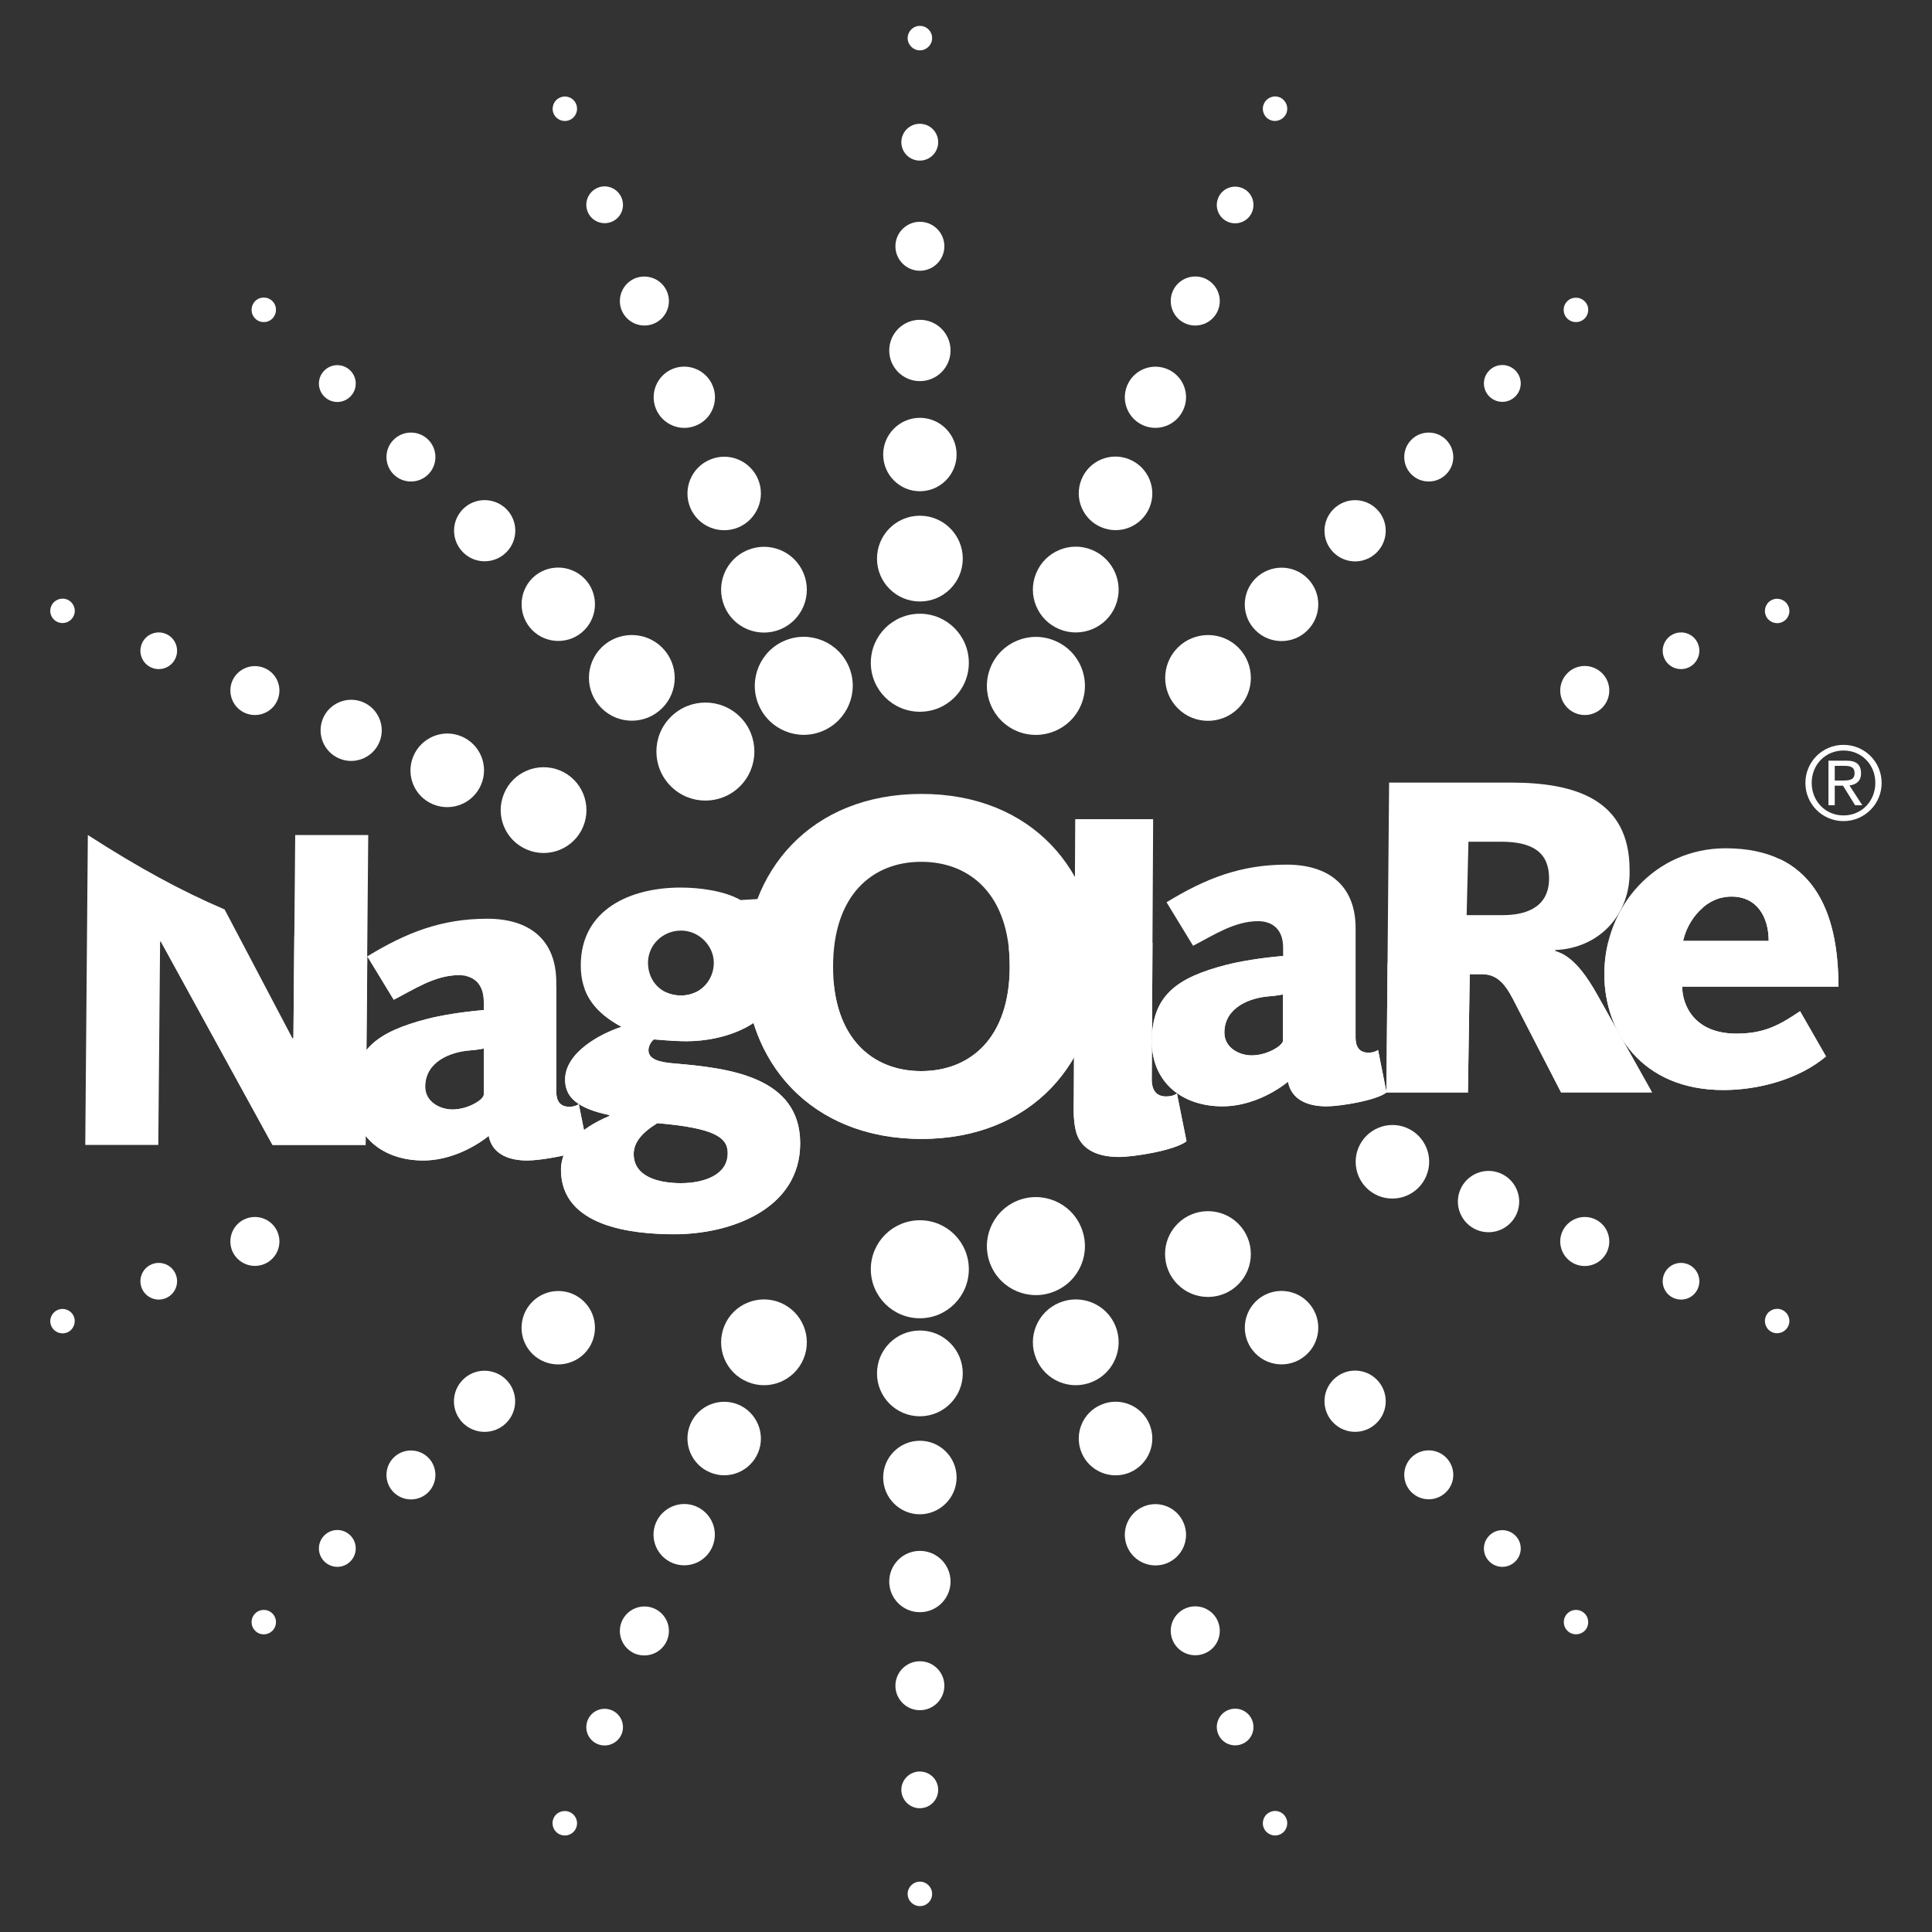 <?xml version="1.0" encoding="utf-8"?>
<!-- Generator: Adobe Illustrator 23.0.6, SVG Export Plug-In . SVG Version: 6.00 Build 0)  -->
<svg version="1.1" id="Ebene_1" xmlns="http://www.w3.org/2000/svg" xmlns:xlink="http://www.w3.org/1999/xlink" x="0px" y="0px"
	 width="150px" height="150px" viewBox="0 0 150 150" enable-background="new 0 0 150 150" xml:space="preserve">
<rect x="0" y="0" width="150" height="150" fill="#333333" stroke="none"/>
<polygon fill="#FFFFFF" points="22.71,80.62 22.78,80.62 22.92,64.83 28.59,64.83 28.38,88.89 21.15,88.89 12.49,73.11 "/>
<g>
	<defs>
		<rect id="SVGID_1_" x="3.91" y="2.01" width="142.18" height="145.99"/>
	</defs>
	<clipPath id="SVGID_2_">
		<use xlink:href="#SVGID_1_"  overflow="visible"/>
	</clipPath>
	<path clip-path="url(#SVGID_2_)" fill="#FFFFFF" d="M37.56,81.41c-0.24,0.04-0.56,0.1-1.04,0.14c-1.53,0.1-3.51,0.87-3.51,2.82
		c0,1.18,1.15,1.77,2.12,1.77c1.22,0,2.43-0.77,2.43-1.15V81.41z M28.52,74.25c3.02-1.84,5.74-2.92,9.32-2.92
		c3.23,0,5.35,1.6,5.35,4.94v8.48c0,0.66,0.24,1.18,1.01,1.18c0.28,0,0.56-0.07,0.73-0.21l0.66,3.3c-0.8,0.63-3.62,1.08-4.66,1.08
		c-1.63,0-2.75-0.63-2.99-1.91c-1.36,1.08-3.23,1.91-5.08,1.91c-3.16,0-5.49-1.88-5.49-5.04c0-3.62,2.02-4.97,5.77-5.95
		c1.08-0.28,2.78-0.56,4.42-0.69v-0.66c0-1.39-0.8-2.05-1.95-2.05c-1.84,0-3.48,1.11-5.04,1.91L28.52,74.25z"/>
	<path clip-path="url(#SVGID_2_)" fill="#FFFFFF" d="M99.61,77.21c-0.24,0.04-0.56,0.1-1.04,0.14c-1.53,0.1-3.51,0.87-3.51,2.82
		c0,1.18,1.15,1.77,2.12,1.77c1.22,0,2.43-0.76,2.43-1.15V77.21z M90.57,70.05c3.02-1.84,5.74-2.92,9.32-2.92
		c3.23,0,5.36,1.6,5.36,4.94v8.48c0,0.66,0.24,1.18,1.01,1.18c0.28,0,0.56-0.07,0.73-0.21l0.66,3.3c-0.8,0.63-3.62,1.08-4.66,1.08
		c-1.63,0-2.75-0.63-2.99-1.91c-1.36,1.08-3.23,1.91-5.08,1.91c-3.16,0-5.49-1.88-5.49-5.04c0-3.61,2.02-4.97,5.77-5.94
		c1.08-0.28,2.78-0.56,4.42-0.69v-0.66c0-1.39-0.8-2.05-1.95-2.05c-1.84,0-3.48,1.11-5.04,1.91L90.57,70.05z"/>
	<path clip-path="url(#SVGID_2_)" fill="#FFFFFF" d="M113.87,71.05h2.82c1.49,0,3.58-0.42,3.58-2.85c0-1.98-1.22-2.85-3.72-2.85
		h-2.54L113.87,71.05z M113.97,84.82h-6.33l0.21-24.06h9.46c5.01,0,9.21,1.32,9.21,6.78c0.1,3.44-2.33,6.08-5.77,6.22v0.07
		c1.39,0.42,2.43,1.91,3.3,3.48l4.21,7.51h-7.06l-3.44-6.68c-0.73-1.46-1.32-2.5-2.71-2.5h-0.94L113.97,84.82z"/>
	<path clip-path="url(#SVGID_2_)" fill="#FFFFFF" d="M137.32,73.05c0-1.81-0.87-3.44-2.89-3.44c-1.91,0-3.37,1.7-3.76,3.44H137.32z
		 M141.77,82.02c-2.05,1.74-5.18,2.61-7.96,2.61c-6.36,0-9.25-4.52-9.25-9c0-5.29,3.96-9.77,9.42-9.77c6.67,0,8.76,4.73,8.76,10.74
		h-12.13c0,1.36,0.87,3.65,4.21,3.65c2.12,0,3.3-0.63,4.94-1.74L141.77,82.02z"/>
	<path clip-path="url(#SVGID_2_)" fill="#FFFFFF" d="M91.37,84.9c-0.2,0.16-0.51,0.23-0.82,0.23c-0.82,0-1.1-0.53-1.13-1.22
		l0.11-20.31h-6.05l-0.11,21.66c-0.01,0.37-0.01,0.72-0.01,1.03v0c0.01,0.51,0.05,0.96,0.14,1.37c0.28,1.45,1.53,2.16,3.37,2.16
		c1.18,0,4.35-0.51,5.25-1.22L91.37,84.9z"/>
	<path clip-path="url(#SVGID_2_)" fill="#FFFFFF" d="M50.31,74.75c0,1.36,0.97,2.54,2.57,2.54c1.46,0,2.54-1.15,2.54-2.54
		c0-1.32-1.15-2.5-2.54-2.5C51.46,72.25,50.31,73.36,50.31,74.75 M52.85,91.86c1.81,0,3.65-0.63,3.65-2.33
		c0-1.25-1.08-1.95-5.46-2.33c-1.25,0.76-1.84,1.53-1.84,2.4C49.2,91.37,51.15,91.86,52.85,91.86 M63.31,73.57l-3.37-0.21
		c0.38,0.73,0.69,1.5,0.69,2.3c0,3.62-4.03,5.18-7.34,5.18c-1.08,0-2.4-0.14-2.5-0.14s-0.45,0.42-0.45,0.83
		c0,0.69,0.76,0.94,2.05,1.04c4.07,0.35,9.73,0.97,9.73,6.19c0,5.11-5.39,7.06-9.77,7.06c-3.3,0-8.8-0.59-8.8-5.01
		c0-1.74,1.43-3.2,3.76-4.17v-0.07c-2.5-0.52-3.44-1.39-3.44-2.75c0-2.09,2.68-3.55,4.38-4.1c-1.98-1.08-3.16-2.47-3.16-4.76
		c0-4.38,3.89-6.05,7.75-6.05c1.46,0,3.37,0.24,4.66,0.97l5.81-0.35V73.57z"/>
	<path clip-path="url(#SVGID_2_)" fill="#FFFFFF" d="M71.52,83.16c3.81,0,6.88-2.56,6.88-8.12c0-5.56-3.07-8.13-6.88-8.13
		c-3.77,0-6.84,2.56-6.84,8.13C64.67,80.6,67.75,83.16,71.52,83.16 M71.55,61.64c8.6,0,13.65,6.04,13.65,13.4
		c0,7.35-5.05,13.39-13.65,13.39c-8.64,0-13.69-6.04-13.69-13.39C57.87,67.68,62.92,61.64,71.55,61.64"/>
	<path clip-path="url(#SVGID_2_)" fill="#FFFFFF" d="M72.37,2.96c0,0.52-0.43,0.95-0.95,0.95s-0.95-0.43-0.95-0.95
		c0-0.52,0.42-0.95,0.95-0.95S72.37,2.43,72.37,2.96"/>
	<path clip-path="url(#SVGID_2_)" fill="#FFFFFF" d="M72.84,11.04c0,0.79-0.64,1.43-1.43,1.43c-0.79,0-1.43-0.64-1.43-1.43
		c0-0.79,0.64-1.43,1.43-1.43C72.21,9.61,72.84,10.25,72.84,11.04"/>
	<path clip-path="url(#SVGID_2_)" fill="#FFFFFF" d="M73.32,19.12c0,1.05-0.85,1.9-1.9,1.9c-1.05,0-1.9-0.85-1.9-1.9
		c0-1.05,0.85-1.9,1.9-1.9C72.47,17.22,73.32,18.07,73.32,19.12"/>
	<path clip-path="url(#SVGID_2_)" fill="#FFFFFF" d="M73.8,27.21c0,1.31-1.06,2.38-2.38,2.38c-1.32,0-2.38-1.07-2.38-2.38
		c0-1.31,1.06-2.38,2.38-2.38C72.73,24.83,73.8,25.89,73.8,27.21"/>
	<path clip-path="url(#SVGID_2_)" fill="#FFFFFF" d="M74.27,35.29c0,1.57-1.28,2.85-2.85,2.85c-1.58,0-2.85-1.28-2.85-2.85
		c0-1.57,1.28-2.85,2.85-2.85C72.99,32.44,74.27,33.72,74.27,35.29"/>
	<path clip-path="url(#SVGID_2_)" fill="#FFFFFF" d="M74.75,43.37c0,1.84-1.49,3.33-3.33,3.33c-1.84,0-3.33-1.49-3.33-3.33
		c0-1.84,1.49-3.33,3.33-3.33C73.26,40.04,74.75,41.54,74.75,43.37"/>
	<path clip-path="url(#SVGID_2_)" fill="#FFFFFF" d="M75.22,51.46c0,2.1-1.7,3.8-3.8,3.8c-2.1,0-3.81-1.7-3.81-3.8
		c0-2.1,1.7-3.81,3.81-3.81C73.52,47.65,75.22,49.36,75.22,51.46"/>
	<path clip-path="url(#SVGID_2_)" fill="#FFFFFF" d="M72.37,147.04c0-0.52-0.43-0.95-0.95-0.95s-0.95,0.43-0.95,0.95
		c0,0.52,0.42,0.95,0.95,0.95S72.37,147.57,72.37,147.04"/>
	<path clip-path="url(#SVGID_2_)" fill="#FFFFFF" d="M72.84,138.96c0-0.79-0.64-1.42-1.43-1.42c-0.79,0-1.43,0.64-1.43,1.42
		s0.64,1.43,1.43,1.43C72.21,140.39,72.84,139.75,72.84,138.96"/>
	<path clip-path="url(#SVGID_2_)" fill="#FFFFFF" d="M73.32,130.88c0-1.05-0.85-1.9-1.9-1.9c-1.05,0-1.9,0.85-1.9,1.9
		c0,1.05,0.85,1.9,1.9,1.9C72.47,132.78,73.32,131.93,73.32,130.88"/>
	<path clip-path="url(#SVGID_2_)" fill="#FFFFFF" d="M73.8,122.79c0-1.31-1.06-2.38-2.38-2.38c-1.32,0-2.38,1.07-2.38,2.38
		c0,1.31,1.06,2.38,2.38,2.38C72.73,125.17,73.8,124.11,73.8,122.79"/>
	<path clip-path="url(#SVGID_2_)" fill="#FFFFFF" d="M74.27,114.71c0-1.57-1.28-2.85-2.85-2.85c-1.58,0-2.85,1.28-2.85,2.85
		c0,1.58,1.28,2.86,2.85,2.86C72.99,117.56,74.27,116.28,74.27,114.71"/>
	<path clip-path="url(#SVGID_2_)" fill="#FFFFFF" d="M74.75,106.63c0-1.84-1.49-3.33-3.33-3.33c-1.84,0-3.33,1.49-3.33,3.33
		c0,1.84,1.49,3.33,3.33,3.33C73.26,109.96,74.75,108.46,74.75,106.63"/>
	<path clip-path="url(#SVGID_2_)" fill="#FFFFFF" d="M75.22,98.54c0-2.1-1.7-3.8-3.8-3.8c-2.1,0-3.81,1.7-3.81,3.8
		c0,2.1,1.7,3.81,3.81,3.81C73.52,102.35,75.22,100.64,75.22,98.54"/>
	<path clip-path="url(#SVGID_2_)" fill="#FFFFFF" d="M99.87,8.8c-0.2,0.48-0.76,0.72-1.24,0.52c-0.49-0.2-0.71-0.76-0.51-1.24
		c0.2-0.49,0.76-0.72,1.24-0.52C99.84,7.76,100.07,8.32,99.87,8.8"/>
	<path clip-path="url(#SVGID_2_)" fill="#FFFFFF" d="M97.21,16.46c-0.3,0.73-1.14,1.07-1.86,0.77c-0.73-0.3-1.07-1.14-0.77-1.86
		c0.3-0.73,1.14-1.07,1.86-0.77C97.17,14.89,97.51,15.73,97.21,16.46"/>
	<path clip-path="url(#SVGID_2_)" fill="#FFFFFF" d="M94.56,24.1c-0.4,0.97-1.52,1.43-2.49,1.03c-0.97-0.4-1.43-1.51-1.03-2.49
		c0.4-0.97,1.52-1.43,2.49-1.03C94.5,22.02,94.96,23.13,94.56,24.1"/>
	<path clip-path="url(#SVGID_2_)" fill="#FFFFFF" d="M91.9,31.75c-0.5,1.21-1.89,1.79-3.1,1.29c-1.21-0.5-1.79-1.89-1.29-3.1
		c0.5-1.22,1.89-1.79,3.11-1.29C91.83,29.15,92.41,30.54,91.9,31.75"/>
	<path clip-path="url(#SVGID_2_)" fill="#FFFFFF" d="M89.25,39.4c-0.6,1.45-2.27,2.15-3.73,1.54c-1.46-0.6-2.15-2.27-1.55-3.73
		c0.6-1.46,2.27-2.15,3.73-1.54C89.16,36.28,89.85,37.95,89.25,39.4"/>
	<path clip-path="url(#SVGID_2_)" fill="#FFFFFF" d="M86.6,47.05c-0.7,1.7-2.65,2.5-4.35,1.8c-1.7-0.7-2.51-2.65-1.8-4.35
		c0.7-1.7,2.65-2.51,4.35-1.8C86.49,43.41,87.3,45.36,86.6,47.05"/>
	<path clip-path="url(#SVGID_2_)" fill="#FFFFFF" d="M83.94,54.71c-0.8,1.94-3.03,2.86-4.97,2.06c-1.94-0.81-2.86-3.03-2.06-4.97
		c0.8-1.94,3.03-2.87,4.97-2.06C83.83,50.54,84.75,52.76,83.94,54.71"/>
	<path clip-path="url(#SVGID_2_)" fill="#FFFFFF" d="M44.73,141.92c0.2-0.49-0.03-1.04-0.52-1.24c-0.49-0.2-1.04,0.03-1.24,0.51
		c-0.2,0.49,0.03,1.04,0.51,1.24C43.97,142.64,44.53,142.41,44.73,141.92"/>
	<path clip-path="url(#SVGID_2_)" fill="#FFFFFF" d="M48.26,134.64c0.3-0.73-0.05-1.56-0.77-1.86c-0.73-0.3-1.56,0.04-1.86,0.77
		c-0.3,0.73,0.04,1.56,0.77,1.86C47.12,135.71,47.96,135.36,48.26,134.64"/>
	<path clip-path="url(#SVGID_2_)" fill="#FFFFFF" d="M51.79,127.35c0.4-0.97-0.06-2.08-1.03-2.48c-0.97-0.4-2.08,0.06-2.49,1.03
		c-0.4,0.97,0.06,2.08,1.03,2.49C50.28,128.78,51.39,128.32,51.79,127.35"/>
	<path clip-path="url(#SVGID_2_)" fill="#FFFFFF" d="M55.32,120.06c0.5-1.21-0.07-2.6-1.29-3.11c-1.21-0.5-2.6,0.08-3.11,1.29
		c-0.5,1.21,0.07,2.6,1.29,3.11C53.43,121.85,54.82,121.28,55.32,120.06"/>
	<path clip-path="url(#SVGID_2_)" fill="#FFFFFF" d="M58.86,112.78c0.6-1.45-0.09-3.12-1.54-3.73c-1.46-0.6-3.13,0.09-3.73,1.54
		c-0.6,1.46,0.09,3.13,1.55,3.73C56.59,114.93,58.26,114.23,58.86,112.78"/>
	<path clip-path="url(#SVGID_2_)" fill="#FFFFFF" d="M62.39,105.49c0.7-1.69-0.1-3.64-1.8-4.35c-1.7-0.7-3.65,0.1-4.35,1.8
		c-0.7,1.7,0.1,3.65,1.8,4.35C59.74,108,61.69,107.19,62.39,105.49"/>
	<path clip-path="url(#SVGID_2_)" fill="#FFFFFF" d="M123.03,24.73c-0.37,0.37-0.97,0.37-1.35,0c-0.37-0.37-0.37-0.97,0-1.34
		c0.37-0.37,0.97-0.37,1.35,0C123.41,23.76,123.4,24.36,123.03,24.73"/>
	<path clip-path="url(#SVGID_2_)" fill="#FFFFFF" d="M117.65,30.78c-0.56,0.56-1.46,0.56-2.02,0c-0.56-0.56-0.56-1.46,0-2.02
		c0.56-0.56,1.46-0.56,2.02,0C118.21,29.32,118.21,30.22,117.65,30.78"/>
	<path clip-path="url(#SVGID_2_)" fill="#FFFFFF" d="M112.27,36.83c-0.74,0.74-1.95,0.74-2.69,0c-0.74-0.74-0.74-1.95,0-2.69
		c0.74-0.74,1.95-0.74,2.69,0C113.02,34.89,113.02,36.09,112.27,36.83"/>
	<path clip-path="url(#SVGID_2_)" fill="#FFFFFF" d="M106.89,42.89c-0.93,0.93-2.43,0.93-3.36,0c-0.93-0.93-0.93-2.43,0-3.36
		c0.93-0.93,2.43-0.93,3.36,0C107.82,40.45,107.82,41.96,106.89,42.89"/>
	<path clip-path="url(#SVGID_2_)" fill="#FFFFFF" d="M101.51,48.94c-1.11,1.11-2.92,1.11-4.03,0c-1.12-1.11-1.11-2.92,0-4.03
		c1.11-1.11,2.92-1.12,4.04,0C102.63,46.02,102.63,47.83,101.51,48.94"/>
	<path clip-path="url(#SVGID_2_)" fill="#FFFFFF" d="M96.14,54.99c-1.3,1.3-3.41,1.3-4.7,0c-1.3-1.3-1.3-3.41,0-4.71
		c1.3-1.3,3.41-1.3,4.71,0C97.44,51.58,97.44,53.69,96.14,54.99"/>
	<path clip-path="url(#SVGID_2_)" fill="#FFFFFF" d="M21.15,126.61c0.37-0.37,0.37-0.97,0-1.34c-0.37-0.37-0.97-0.37-1.34,0
		c-0.37,0.37-0.37,0.97,0,1.34C20.18,126.99,20.78,126.98,21.15,126.61"/>
	<path clip-path="url(#SVGID_2_)" fill="#FFFFFF" d="M27.2,121.23c0.56-0.56,0.56-1.46,0-2.02c-0.56-0.56-1.46-0.56-2.02,0
		c-0.56,0.56-0.56,1.46,0,2.02C25.74,121.79,26.64,121.79,27.2,121.23"/>
	<path clip-path="url(#SVGID_2_)" fill="#FFFFFF" d="M33.25,115.86c0.74-0.74,0.74-1.95,0-2.69c-0.74-0.74-1.95-0.74-2.69,0
		c-0.74,0.74-0.74,1.95,0,2.69C31.31,116.6,32.51,116.6,33.25,115.86"/>
	<path clip-path="url(#SVGID_2_)" fill="#FFFFFF" d="M39.3,110.48c0.93-0.93,0.93-2.43,0-3.36c-0.93-0.93-2.44-0.93-3.36,0
		c-0.93,0.93-0.93,2.43,0,3.36C36.87,111.4,38.38,111.4,39.3,110.48"/>
	<path clip-path="url(#SVGID_2_)" fill="#FFFFFF" d="M45.36,105.1c1.11-1.11,1.11-2.92,0-4.03c-1.12-1.12-2.92-1.11-4.03,0
		c-1.11,1.11-1.12,2.92,0,4.04C42.44,106.21,44.24,106.21,45.36,105.1"/>
	<path clip-path="url(#SVGID_2_)" fill="#FFFFFF" d="M138.34,48.31c-0.48,0.2-1.04-0.03-1.24-0.51c-0.2-0.49,0.03-1.04,0.51-1.24
		c0.49-0.2,1.04,0.03,1.24,0.51C139.06,47.55,138.83,48.11,138.34,48.31"/>
	<path clip-path="url(#SVGID_2_)" fill="#FFFFFF" d="M131.06,51.84c-0.73,0.3-1.56-0.04-1.86-0.77c-0.3-0.73,0.05-1.56,0.77-1.86
		c0.73-0.3,1.56,0.04,1.86,0.77C132.13,50.7,131.78,51.54,131.06,51.84"/>
	<path clip-path="url(#SVGID_2_)" fill="#FFFFFF" d="M123.77,55.37c-0.97,0.4-2.08-0.06-2.49-1.03c-0.4-0.97,0.06-2.08,1.03-2.49
		c0.97-0.4,2.08,0.06,2.49,1.03C125.2,53.86,124.74,54.97,123.77,55.37"/>
	<path clip-path="url(#SVGID_2_)" fill="#FFFFFF" d="M5.22,103.45c0.48-0.2,0.71-0.76,0.51-1.24c-0.2-0.49-0.76-0.71-1.24-0.51
		c-0.48,0.2-0.72,0.75-0.51,1.24C4.18,103.42,4.74,103.65,5.22,103.45"/>
	<path clip-path="url(#SVGID_2_)" fill="#FFFFFF" d="M12.87,100.79c0.73-0.3,1.07-1.14,0.77-1.86c-0.3-0.73-1.14-1.07-1.86-0.77
		c-0.73,0.3-1.07,1.14-0.77,1.86C11.31,100.75,12.15,101.09,12.87,100.79"/>
	<path clip-path="url(#SVGID_2_)" fill="#FFFFFF" d="M20.52,98.14c0.97-0.4,1.43-1.51,1.03-2.48c-0.4-0.97-1.51-1.43-2.49-1.03
		c-0.97,0.4-1.43,1.51-1.03,2.49C18.44,98.08,19.55,98.54,20.52,98.14"/>
	<path clip-path="url(#SVGID_2_)" fill="#FFFFFF" d="M44.73,8.08c0.2,0.49-0.03,1.04-0.51,1.24c-0.49,0.2-1.04-0.03-1.24-0.51
		c-0.2-0.49,0.03-1.04,0.51-1.24C43.97,7.36,44.53,7.59,44.73,8.08"/>
	<path clip-path="url(#SVGID_2_)" fill="#FFFFFF" d="M48.26,15.36c0.3,0.73-0.04,1.56-0.77,1.86c-0.73,0.3-1.56-0.05-1.86-0.77
		c-0.3-0.73,0.04-1.56,0.77-1.87S47.96,14.64,48.26,15.36"/>
	<path clip-path="url(#SVGID_2_)" fill="#FFFFFF" d="M51.79,22.65c0.4,0.97-0.06,2.08-1.03,2.48c-0.97,0.4-2.08-0.06-2.49-1.03
		c-0.4-0.97,0.06-2.08,1.03-2.49C50.28,21.22,51.39,21.68,51.79,22.65"/>
	<path clip-path="url(#SVGID_2_)" fill="#FFFFFF" d="M55.33,29.94c0.5,1.21-0.07,2.6-1.29,3.1c-1.21,0.5-2.6-0.07-3.11-1.29
		c-0.5-1.21,0.07-2.6,1.29-3.11C53.43,28.15,54.82,28.72,55.33,29.94"/>
	<path clip-path="url(#SVGID_2_)" fill="#FFFFFF" d="M58.86,37.22c0.6,1.45-0.09,3.12-1.54,3.73c-1.46,0.6-3.13-0.09-3.73-1.54
		c-0.6-1.46,0.09-3.13,1.55-3.73C56.59,35.07,58.26,35.77,58.86,37.22"/>
	<path clip-path="url(#SVGID_2_)" fill="#FFFFFF" d="M62.39,44.51c0.7,1.7-0.1,3.64-1.8,4.35c-1.7,0.7-3.65-0.1-4.35-1.8
		c-0.7-1.7,0.1-3.65,1.8-4.35C59.74,42,61.69,42.81,62.39,44.51"/>
	<path clip-path="url(#SVGID_2_)" fill="#FFFFFF" d="M65.92,51.79c0.8,1.94-0.12,4.16-2.06,4.97c-1.94,0.81-4.17-0.12-4.97-2.06
		c-0.8-1.94,0.12-4.17,2.06-4.97C62.89,48.93,65.12,49.85,65.92,51.79"/>
	<path clip-path="url(#SVGID_2_)" fill="#FFFFFF" d="M99.87,141.19c-0.2-0.49-0.76-0.72-1.24-0.51c-0.49,0.2-0.71,0.76-0.51,1.24
		c0.2,0.48,0.76,0.72,1.24,0.51C99.84,142.24,100.07,141.68,99.87,141.19"/>
	<path clip-path="url(#SVGID_2_)" fill="#FFFFFF" d="M97.21,133.54c-0.3-0.73-1.14-1.07-1.86-0.77c-0.73,0.3-1.07,1.14-0.77,1.86
		c0.3,0.73,1.14,1.07,1.86,0.77C97.17,135.11,97.51,134.27,97.21,133.54"/>
	<path clip-path="url(#SVGID_2_)" fill="#FFFFFF" d="M94.56,125.89c-0.4-0.97-1.52-1.43-2.49-1.03c-0.97,0.4-1.43,1.51-1.03,2.48
		c0.4,0.97,1.51,1.43,2.49,1.03C94.5,127.98,94.96,126.87,94.56,125.89"/>
	<path clip-path="url(#SVGID_2_)" fill="#FFFFFF" d="M91.9,118.25c-0.5-1.21-1.89-1.79-3.1-1.29c-1.21,0.5-1.79,1.89-1.29,3.11
		c0.5,1.21,1.89,1.79,3.11,1.29C91.83,120.85,92.41,119.46,91.9,118.25"/>
	<path clip-path="url(#SVGID_2_)" fill="#FFFFFF" d="M89.25,110.59c-0.6-1.45-2.27-2.15-3.73-1.54c-1.46,0.6-2.15,2.27-1.55,3.73
		c0.6,1.45,2.27,2.15,3.73,1.55C89.16,113.72,89.85,112.05,89.25,110.59"/>
	<path clip-path="url(#SVGID_2_)" fill="#FFFFFF" d="M86.6,102.94c-0.7-1.7-2.65-2.5-4.35-1.8c-1.7,0.71-2.51,2.65-1.8,4.35
		c0.7,1.7,2.65,2.51,4.35,1.8C86.49,106.59,87.3,104.64,86.6,102.94"/>
	<path clip-path="url(#SVGID_2_)" fill="#FFFFFF" d="M83.94,95.29c-0.8-1.94-3.03-2.86-4.97-2.06c-1.94,0.81-2.86,3.03-2.06,4.97
		c0.8,1.94,3.03,2.87,4.97,2.06C83.83,99.46,84.75,97.24,83.94,95.29"/>
	<path clip-path="url(#SVGID_2_)" fill="#FFFFFF" d="M21.15,23.38c0.37,0.37,0.37,0.97,0,1.35c-0.37,0.37-0.97,0.37-1.34,0
		c-0.37-0.37-0.37-0.97,0-1.35C20.18,23.01,20.78,23.01,21.15,23.38"/>
	<path clip-path="url(#SVGID_2_)" fill="#FFFFFF" d="M27.2,28.77c0.56,0.56,0.56,1.46,0,2.02c-0.56,0.56-1.46,0.56-2.02,0
		c-0.56-0.56-0.56-1.46,0-2.02C25.74,28.21,26.64,28.21,27.2,28.77"/>
	<path clip-path="url(#SVGID_2_)" fill="#FFFFFF" d="M33.25,34.14c0.74,0.74,0.74,1.95,0,2.69c-0.74,0.74-1.95,0.74-2.69,0
		c-0.74-0.74-0.74-1.95,0-2.69C31.31,33.4,32.51,33.4,33.25,34.14"/>
	<path clip-path="url(#SVGID_2_)" fill="#FFFFFF" d="M39.31,39.52c0.93,0.93,0.93,2.43,0,3.36c-0.93,0.93-2.44,0.93-3.36,0
		c-0.93-0.93-0.93-2.43,0-3.36C36.87,38.6,38.38,38.6,39.31,39.52"/>
	<path clip-path="url(#SVGID_2_)" fill="#FFFFFF" d="M45.36,44.9c1.11,1.11,1.11,2.92,0,4.03c-1.11,1.11-2.92,1.11-4.03,0
		c-1.11-1.11-1.11-2.92,0-4.04C42.44,43.79,44.24,43.79,45.36,44.9"/>
	<path clip-path="url(#SVGID_2_)" fill="#FFFFFF" d="M51.41,50.28c1.3,1.3,1.3,3.41,0,4.7c-1.3,1.3-3.41,1.3-4.71,0
		c-1.3-1.3-1.3-3.41,0-4.71C48,48.98,50.11,48.98,51.41,50.28"/>
	<path clip-path="url(#SVGID_2_)" fill="#FFFFFF" d="M57.46,55.66c1.48,1.48,1.48,3.89,0,5.38c-1.49,1.49-3.9,1.49-5.38,0
		c-1.49-1.49-1.49-3.9,0-5.38C53.57,54.17,55.98,54.18,57.46,55.66"/>
	<path clip-path="url(#SVGID_2_)" fill="#FFFFFF" d="M123.03,125.27c-0.37-0.37-0.97-0.37-1.34,0c-0.37,0.37-0.37,0.97,0,1.34
		c0.37,0.37,0.97,0.37,1.35,0C123.4,126.24,123.4,125.64,123.03,125.27"/>
	<path clip-path="url(#SVGID_2_)" fill="#FFFFFF" d="M117.65,119.22c-0.56-0.56-1.46-0.56-2.02,0c-0.56,0.56-0.56,1.46,0,2.01
		c0.56,0.56,1.46,0.56,2.02,0C118.21,120.68,118.21,119.77,117.65,119.22"/>
	<path clip-path="url(#SVGID_2_)" fill="#FFFFFF" d="M112.27,113.16c-0.74-0.74-1.95-0.74-2.69,0c-0.74,0.74-0.74,1.95,0,2.69
		c0.74,0.74,1.95,0.74,2.69,0C113.02,115.11,113.02,113.91,112.27,113.16"/>
	<path clip-path="url(#SVGID_2_)" fill="#FFFFFF" d="M106.89,107.11c-0.93-0.93-2.43-0.93-3.36,0c-0.93,0.93-0.93,2.43,0,3.36
		c0.93,0.93,2.43,0.93,3.36,0C107.82,109.55,107.82,108.04,106.89,107.11"/>
	<path clip-path="url(#SVGID_2_)" fill="#FFFFFF" d="M101.51,101.06c-1.11-1.11-2.92-1.11-4.03,0c-1.11,1.12-1.11,2.92,0,4.03
		c1.11,1.12,2.92,1.12,4.04,0C102.63,103.98,102.63,102.18,101.51,101.06"/>
	<path clip-path="url(#SVGID_2_)" fill="#FFFFFF" d="M96.14,95.01c-1.3-1.3-3.41-1.3-4.71,0c-1.3,1.3-1.3,3.41,0,4.71
		c1.3,1.3,3.41,1.3,4.71,0C97.44,98.42,97.44,96.31,96.14,95.01"/>
	<path clip-path="url(#SVGID_2_)" fill="#FFFFFF" d="M5.22,46.55c0.48,0.2,0.72,0.76,0.51,1.24c-0.2,0.49-0.76,0.71-1.24,0.51
		c-0.49-0.2-0.72-0.75-0.51-1.24C4.18,46.58,4.74,46.35,5.22,46.55"/>
	<path clip-path="url(#SVGID_2_)" fill="#FFFFFF" d="M12.87,49.21c0.73,0.3,1.07,1.14,0.77,1.86c-0.3,0.73-1.14,1.07-1.86,0.77
		c-0.73-0.3-1.07-1.14-0.77-1.86C11.31,49.25,12.15,48.91,12.87,49.21"/>
	<path clip-path="url(#SVGID_2_)" fill="#FFFFFF" d="M20.52,51.86c0.97,0.4,1.43,1.51,1.03,2.48c-0.4,0.97-1.51,1.43-2.49,1.03
		c-0.97-0.4-1.43-1.52-1.03-2.49C18.44,51.92,19.55,51.46,20.52,51.86"/>
	<path clip-path="url(#SVGID_2_)" fill="#FFFFFF" d="M28.17,54.51c1.21,0.5,1.79,1.89,1.29,3.1c-0.5,1.21-1.89,1.79-3.1,1.29
		c-1.21-0.5-1.79-1.89-1.29-3.11C25.57,54.59,26.96,54.01,28.17,54.51"/>
	<path clip-path="url(#SVGID_2_)" fill="#FFFFFF" d="M35.82,57.17c1.45,0.6,2.15,2.27,1.54,3.73c-0.6,1.46-2.27,2.15-3.73,1.55
		c-1.46-0.6-2.15-2.27-1.54-3.73C32.7,57.26,34.37,56.56,35.82,57.17"/>
	<path clip-path="url(#SVGID_2_)" fill="#FFFFFF" d="M43.48,59.82c1.69,0.7,2.5,2.65,1.8,4.35c-0.7,1.7-2.65,2.51-4.35,1.8
		c-1.7-0.7-2.51-2.65-1.8-4.35C39.83,59.92,41.78,59.12,43.48,59.82"/>
	<path clip-path="url(#SVGID_2_)" fill="#FFFFFF" d="M138.34,101.69c-0.49-0.2-1.04,0.03-1.24,0.51c-0.2,0.49,0.03,1.04,0.51,1.24
		c0.48,0.2,1.04-0.03,1.24-0.51C139.06,102.45,138.83,101.89,138.34,101.69"/>
	<path clip-path="url(#SVGID_2_)" fill="#FFFFFF" d="M131.06,98.16c-0.73-0.3-1.56,0.04-1.86,0.77c-0.3,0.73,0.04,1.56,0.77,1.86
		c0.73,0.3,1.56-0.04,1.86-0.77C132.13,99.29,131.78,98.46,131.06,98.16"/>
	<path clip-path="url(#SVGID_2_)" fill="#FFFFFF" d="M123.77,94.63c-0.97-0.4-2.08,0.06-2.49,1.03c-0.4,0.97,0.06,2.08,1.03,2.49
		c0.97,0.4,2.08-0.06,2.49-1.03C125.2,96.14,124.74,95.03,123.77,94.63"/>
	<path clip-path="url(#SVGID_2_)" fill="#FFFFFF" d="M116.48,91.09c-1.21-0.5-2.6,0.07-3.11,1.29c-0.5,1.21,0.07,2.6,1.29,3.11
		c1.21,0.5,2.6-0.07,3.11-1.29C118.27,92.99,117.7,91.6,116.48,91.09"/>
	<path clip-path="url(#SVGID_2_)" fill="#FFFFFF" d="M109.2,87.56c-1.45-0.6-3.12,0.09-3.73,1.55c-0.6,1.46,0.09,3.13,1.54,3.73
		c1.46,0.6,3.13-0.09,3.73-1.55C111.35,89.83,110.65,88.16,109.2,87.56"/>
	<path clip-path="url(#SVGID_2_)" fill="#FFFFFF" d="M138.19,66.7c-1.53,1.14-3.06,2.15-4.63,3.03c0.28-0.08,0.57-0.12,0.87-0.12
		c2.02,0,2.89,1.63,2.89,3.44h-6.64c0.22-0.99,0.78-1.96,1.58-2.62c-2.35,1.19-4.79,2.12-7.42,2.81c-0.18,0.77-0.28,1.57-0.28,2.39
		c0,4.49,2.89,9,9.25,9c2.78,0,5.91-0.87,7.96-2.61l-2.02-3.51c-1.63,1.11-2.82,1.74-4.94,1.74c-3.34,0-4.21-2.29-4.21-3.65h12.13
		C142.74,72.1,141.57,68.32,138.19,66.7"/>
	<path clip-path="url(#SVGID_2_)" fill="#FFFFFF" d="M121.21,74.01c-3.94,0.67-8.35,0.91-13.48,0.77l-0.09,10.03h6.33l0.14-9.18
		h0.94c1.39,0,1.98,1.04,2.71,2.5l3.44,6.67h7.06l-4.21-7.51C123.28,75.92,122.37,74.58,121.21,74.01"/>
	<path clip-path="url(#SVGID_2_)" fill="#FFFFFF" d="M99.61,80.79c0,0.38-1.22,1.15-2.43,1.15c-0.97,0-2.12-0.59-2.12-1.77
		c0-1.95,1.98-2.71,3.51-2.82c0.49-0.03,0.8-0.1,1.04-0.14V80.79z M106.25,81.73c-0.77,0-1.01-0.52-1.01-1.18V74.7
		c-2-0.09-3.91-0.26-5.77-0.47c-1.59,0.14-3.23,0.41-4.27,0.68c-3.76,0.97-5.77,2.33-5.77,5.94c0,3.16,2.33,5.04,5.49,5.04
		c1.84,0,3.72-0.83,5.08-1.91c0.24,1.29,1.36,1.91,2.99,1.91c1.04,0,3.86-0.45,4.66-1.08l-0.66-3.3
		C106.81,81.66,106.53,81.73,106.25,81.73"/>
	<path clip-path="url(#SVGID_2_)" fill="#FFFFFF" d="M90.55,85.13c-0.82,0-1.1-0.53-1.13-1.22l0.06-10.71
		c-1.94-0.12-3.93-0.17-6.05-0.08l-0.06,12.15c-0.01,0.37-0.01,0.72-0.01,1.03v0c0.01,0.51,0.05,0.96,0.14,1.37
		c0.27,1.45,1.53,2.16,3.37,2.16c1.18,0,4.35-0.51,5.25-1.22l-0.74-3.72C91.17,85.05,90.86,85.13,90.55,85.13"/>
	<path clip-path="url(#SVGID_2_)" fill="#FFFFFF" d="M78.32,73.59c0.05,0.46,0.07,0.94,0.07,1.45c0,5.56-3.07,8.12-6.88,8.12
		c-3.47,0-6.35-2.17-6.79-6.85c-2.2,0.3-4.46,0.5-6.75,0.61c0.79,6.47,5.69,11.5,13.57,11.5c8.6,0,13.65-6.04,13.65-13.39
		c0-0.66-0.04-1.32-0.12-1.96C82.96,73.1,80.73,73.25,78.32,73.59"/>
	<path clip-path="url(#SVGID_2_)" fill="#FFFFFF" d="M22.85,72.63l-0.07,7.99h-0.07l-5.27-10.01c-3.37-1.44-6.71-3.26-10.62-5.78
		L6.62,88.89h5.67l0.14-15.78h0.07l8.66,15.78h7.23l0.13-14.65C26.49,73.73,24.63,73.2,22.85,72.63"/>
	<path clip-path="url(#SVGID_2_)" fill="#FFFFFF" d="M52.85,91.86c-1.7,0-3.65-0.49-3.65-2.26c0-0.87,0.59-1.63,1.84-2.4
		c4.38,0.38,5.46,1.08,5.46,2.33C56.5,91.23,54.66,91.86,52.85,91.86 M52.4,82.57c-1.29-0.1-2.05-0.35-2.05-1.04
		c0-0.42,0.35-0.83,0.45-0.83c0.1,0,1.42,0.14,2.5,0.14c2.94,0,6.47-1.24,7.2-4.07c-2.14,0.17-4.32,0.26-6.49,0.27
		c-0.34,0.16-0.72,0.25-1.13,0.25c-0.45,0-0.85-0.09-1.19-0.26c-2.13-0.03-4.24-0.12-6.3-0.26c0.47,1.28,1.47,2.2,2.87,2.96
		c-1.7,0.56-4.38,2.02-4.38,4.1c0,1.36,0.94,2.22,3.44,2.75v0.07c-2.33,0.97-3.76,2.43-3.76,4.17c0,4.42,5.49,5.01,8.8,5.01
		c4.38,0,9.77-1.95,9.77-7.06C62.13,83.55,56.47,82.92,52.4,82.57"/>
	<path clip-path="url(#SVGID_2_)" fill="#FFFFFF" d="M37.56,84.99c0,0.38-1.22,1.15-2.43,1.15c-0.97,0-2.12-0.59-2.12-1.77
		c0-1.95,1.98-2.71,3.51-2.82c0.49-0.03,0.8-0.1,1.04-0.14V84.99z M44.2,85.93c-0.77,0-1.01-0.52-1.01-1.18v-8.15
		c-5.76-0.51-10.94-1.39-14.67-2.35l2.05,3.37c1.57-0.8,3.2-1.91,5.04-1.91c1.15,0,1.95,0.66,1.95,2.05v0.66
		c-1.63,0.14-3.34,0.42-4.41,0.7c-3.76,0.97-5.77,2.33-5.77,5.94c0,3.16,2.33,5.04,5.49,5.04c1.84,0,3.72-0.83,5.08-1.91
		c0.24,1.29,1.36,1.91,2.99,1.91c1.04,0,3.86-0.45,4.66-1.08l-0.66-3.3C44.76,85.86,44.48,85.93,44.2,85.93"/>
	<path clip-path="url(#SVGID_2_)" fill="#FFFFFF" d="M142.45,61h0.64l0.94,1.52h0.56l-1-1.54c0.51-0.06,0.9-0.32,0.9-0.94
		c0-0.66-0.36-0.98-1.09-0.98h-1.44v3.46h0.49V61z M142.45,60.6v-1.14h0.75c0.47,0,0.79,0.1,0.79,0.56c0,0.54-0.41,0.58-0.92,0.58
		H142.45z M140.66,60.78c0-1.42,1.07-2.51,2.47-2.51c1.4,0,2.47,1.09,2.47,2.51c0,1.43-1.07,2.53-2.47,2.53
		C141.73,63.31,140.66,62.21,140.66,60.78 M140.17,60.79c0,1.64,1.32,2.96,2.96,2.96c1.64,0,2.96-1.33,2.96-2.96
		c0-1.64-1.32-2.96-2.96-2.96C141.49,57.83,140.17,59.15,140.17,60.79"/>
</g>
</svg>
